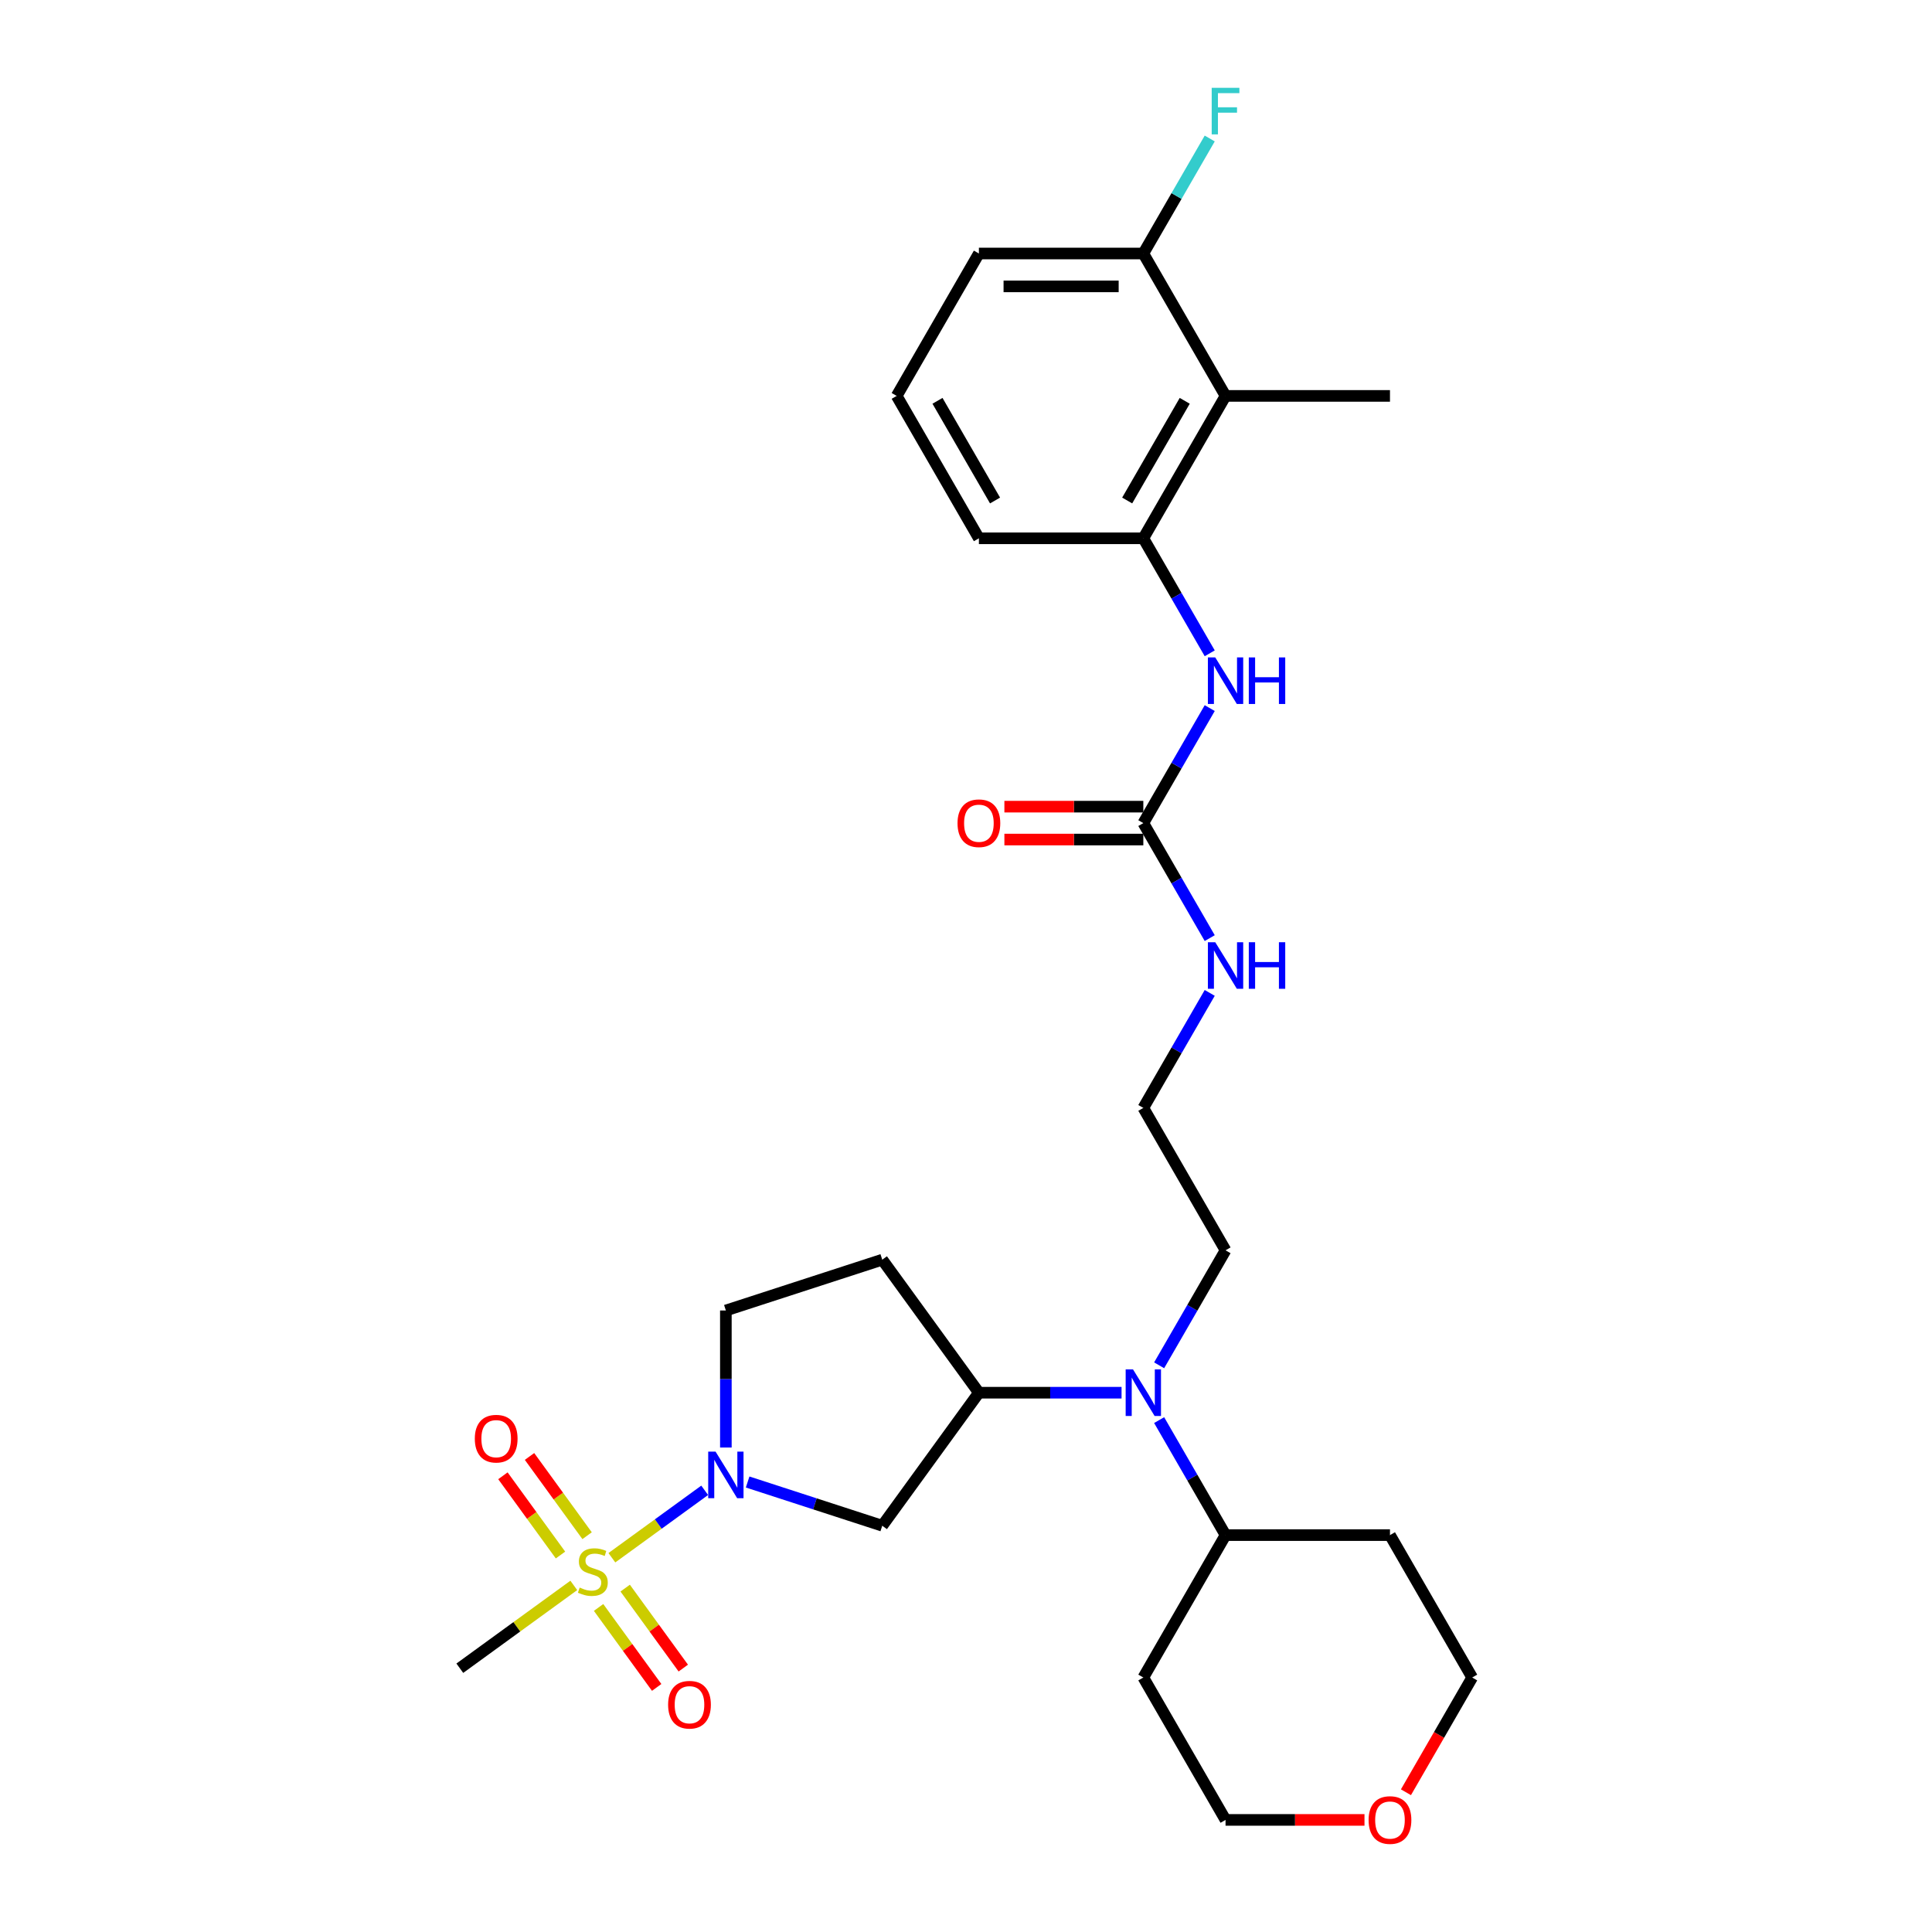 <?xml version='1.0' encoding='iso-8859-1'?>
<svg version='1.1' baseProfile='full'
              xmlns='http://www.w3.org/2000/svg'
                      xmlns:rdkit='http://www.rdkit.org/xml'
                      xmlns:xlink='http://www.w3.org/1999/xlink'
                  xml:space='preserve'
width='1000px' height='1000px' viewBox='0 0 1000 1000'>
<!-- END OF HEADER -->
<rect style='opacity:1.0;fill:#FFFFFF;stroke:none' width='1000' height='1000' x='0' y='0'> </rect>
<path class='bond-0' d='M 316.708,806.284 L 340.725,788.834' style='fill:none;fill-rule:evenodd;stroke:#CCCC00;stroke-width:6px;stroke-linecap:butt;stroke-linejoin:miter;stroke-opacity:1' />
<path class='bond-0' d='M 340.725,788.834 L 364.743,771.384' style='fill:none;fill-rule:evenodd;stroke:#0000FF;stroke-width:6px;stroke-linecap:butt;stroke-linejoin:miter;stroke-opacity:1' />
<path class='bond-8' d='M 309.822,832.012 L 324.859,852.709' style='fill:none;fill-rule:evenodd;stroke:#CCCC00;stroke-width:6px;stroke-linecap:butt;stroke-linejoin:miter;stroke-opacity:1' />
<path class='bond-8' d='M 324.859,852.709 L 339.896,873.405' style='fill:none;fill-rule:evenodd;stroke:#FF0000;stroke-width:6px;stroke-linecap:butt;stroke-linejoin:miter;stroke-opacity:1' />
<path class='bond-8' d='M 323.593,822.007 L 338.63,842.703' style='fill:none;fill-rule:evenodd;stroke:#CCCC00;stroke-width:6px;stroke-linecap:butt;stroke-linejoin:miter;stroke-opacity:1' />
<path class='bond-8' d='M 338.63,842.703 L 353.667,863.4' style='fill:none;fill-rule:evenodd;stroke:#FF0000;stroke-width:6px;stroke-linecap:butt;stroke-linejoin:miter;stroke-opacity:1' />
<path class='bond-9' d='M 303.882,794.877 L 288.981,774.367' style='fill:none;fill-rule:evenodd;stroke:#CCCC00;stroke-width:6px;stroke-linecap:butt;stroke-linejoin:miter;stroke-opacity:1' />
<path class='bond-9' d='M 288.981,774.367 L 274.08,753.858' style='fill:none;fill-rule:evenodd;stroke:#FF0000;stroke-width:6px;stroke-linecap:butt;stroke-linejoin:miter;stroke-opacity:1' />
<path class='bond-9' d='M 290.111,804.882 L 275.21,784.372' style='fill:none;fill-rule:evenodd;stroke:#CCCC00;stroke-width:6px;stroke-linecap:butt;stroke-linejoin:miter;stroke-opacity:1' />
<path class='bond-9' d='M 275.21,784.372 L 260.309,763.863' style='fill:none;fill-rule:evenodd;stroke:#FF0000;stroke-width:6px;stroke-linecap:butt;stroke-linejoin:miter;stroke-opacity:1' />
<path class='bond-17' d='M 296.997,820.605 L 267.497,842.037' style='fill:none;fill-rule:evenodd;stroke:#CCCC00;stroke-width:6px;stroke-linecap:butt;stroke-linejoin:miter;stroke-opacity:1' />
<path class='bond-17' d='M 267.497,842.037 L 237.998,863.47' style='fill:none;fill-rule:evenodd;stroke:#000000;stroke-width:6px;stroke-linecap:butt;stroke-linejoin:miter;stroke-opacity:1' />
<path class='bond-1' d='M 386.975,767.08 L 421.813,778.399' style='fill:none;fill-rule:evenodd;stroke:#0000FF;stroke-width:6px;stroke-linecap:butt;stroke-linejoin:miter;stroke-opacity:1' />
<path class='bond-1' d='M 421.813,778.399 L 456.65,789.719' style='fill:none;fill-rule:evenodd;stroke:#000000;stroke-width:6px;stroke-linecap:butt;stroke-linejoin:miter;stroke-opacity:1' />
<path class='bond-11' d='M 375.707,749.239 L 375.707,713.774' style='fill:none;fill-rule:evenodd;stroke:#0000FF;stroke-width:6px;stroke-linecap:butt;stroke-linejoin:miter;stroke-opacity:1' />
<path class='bond-11' d='M 375.707,713.774 L 375.707,678.31' style='fill:none;fill-rule:evenodd;stroke:#000000;stroke-width:6px;stroke-linecap:butt;stroke-linejoin:miter;stroke-opacity:1' />
<path class='bond-2' d='M 456.65,789.719 L 506.676,720.864' style='fill:none;fill-rule:evenodd;stroke:#000000;stroke-width:6px;stroke-linecap:butt;stroke-linejoin:miter;stroke-opacity:1' />
<path class='bond-7' d='M 506.676,720.864 L 543.596,720.864' style='fill:none;fill-rule:evenodd;stroke:#000000;stroke-width:6px;stroke-linecap:butt;stroke-linejoin:miter;stroke-opacity:1' />
<path class='bond-7' d='M 543.596,720.864 L 580.516,720.864' style='fill:none;fill-rule:evenodd;stroke:#0000FF;stroke-width:6px;stroke-linecap:butt;stroke-linejoin:miter;stroke-opacity:1' />
<path class='bond-29' d='M 506.676,720.864 L 456.65,652.009' style='fill:none;fill-rule:evenodd;stroke:#000000;stroke-width:6px;stroke-linecap:butt;stroke-linejoin:miter;stroke-opacity:1' />
<path class='bond-3' d='M 591.785,426.038 L 608.969,455.802' style='fill:none;fill-rule:evenodd;stroke:#000000;stroke-width:6px;stroke-linecap:butt;stroke-linejoin:miter;stroke-opacity:1' />
<path class='bond-3' d='M 608.969,455.802 L 626.153,485.566' style='fill:none;fill-rule:evenodd;stroke:#0000FF;stroke-width:6px;stroke-linecap:butt;stroke-linejoin:miter;stroke-opacity:1' />
<path class='bond-6' d='M 591.785,426.038 L 608.969,396.275' style='fill:none;fill-rule:evenodd;stroke:#000000;stroke-width:6px;stroke-linecap:butt;stroke-linejoin:miter;stroke-opacity:1' />
<path class='bond-6' d='M 608.969,396.275 L 626.153,366.511' style='fill:none;fill-rule:evenodd;stroke:#0000FF;stroke-width:6px;stroke-linecap:butt;stroke-linejoin:miter;stroke-opacity:1' />
<path class='bond-13' d='M 591.785,417.527 L 555.826,417.527' style='fill:none;fill-rule:evenodd;stroke:#000000;stroke-width:6px;stroke-linecap:butt;stroke-linejoin:miter;stroke-opacity:1' />
<path class='bond-13' d='M 555.826,417.527 L 519.868,417.527' style='fill:none;fill-rule:evenodd;stroke:#FF0000;stroke-width:6px;stroke-linecap:butt;stroke-linejoin:miter;stroke-opacity:1' />
<path class='bond-13' d='M 591.785,434.549 L 555.826,434.549' style='fill:none;fill-rule:evenodd;stroke:#000000;stroke-width:6px;stroke-linecap:butt;stroke-linejoin:miter;stroke-opacity:1' />
<path class='bond-13' d='M 555.826,434.549 L 519.868,434.549' style='fill:none;fill-rule:evenodd;stroke:#FF0000;stroke-width:6px;stroke-linecap:butt;stroke-linejoin:miter;stroke-opacity:1' />
<path class='bond-4' d='M 634.339,204.919 L 591.785,278.625' style='fill:none;fill-rule:evenodd;stroke:#000000;stroke-width:6px;stroke-linecap:butt;stroke-linejoin:miter;stroke-opacity:1' />
<path class='bond-4' d='M 613.215,207.464 L 583.427,259.058' style='fill:none;fill-rule:evenodd;stroke:#000000;stroke-width:6px;stroke-linecap:butt;stroke-linejoin:miter;stroke-opacity:1' />
<path class='bond-12' d='M 634.339,204.919 L 591.785,131.212' style='fill:none;fill-rule:evenodd;stroke:#000000;stroke-width:6px;stroke-linecap:butt;stroke-linejoin:miter;stroke-opacity:1' />
<path class='bond-24' d='M 634.339,204.919 L 719.448,204.919' style='fill:none;fill-rule:evenodd;stroke:#000000;stroke-width:6px;stroke-linecap:butt;stroke-linejoin:miter;stroke-opacity:1' />
<path class='bond-5' d='M 591.785,278.625 L 608.969,308.389' style='fill:none;fill-rule:evenodd;stroke:#000000;stroke-width:6px;stroke-linecap:butt;stroke-linejoin:miter;stroke-opacity:1' />
<path class='bond-5' d='M 608.969,308.389 L 626.153,338.153' style='fill:none;fill-rule:evenodd;stroke:#0000FF;stroke-width:6px;stroke-linecap:butt;stroke-linejoin:miter;stroke-opacity:1' />
<path class='bond-23' d='M 591.785,278.625 L 506.676,278.625' style='fill:none;fill-rule:evenodd;stroke:#000000;stroke-width:6px;stroke-linecap:butt;stroke-linejoin:miter;stroke-opacity:1' />
<path class='bond-14' d='M 599.971,735.043 L 617.155,764.807' style='fill:none;fill-rule:evenodd;stroke:#0000FF;stroke-width:6px;stroke-linecap:butt;stroke-linejoin:miter;stroke-opacity:1' />
<path class='bond-14' d='M 617.155,764.807 L 634.339,794.57' style='fill:none;fill-rule:evenodd;stroke:#000000;stroke-width:6px;stroke-linecap:butt;stroke-linejoin:miter;stroke-opacity:1' />
<path class='bond-22' d='M 599.971,706.685 L 617.155,676.921' style='fill:none;fill-rule:evenodd;stroke:#0000FF;stroke-width:6px;stroke-linecap:butt;stroke-linejoin:miter;stroke-opacity:1' />
<path class='bond-22' d='M 617.155,676.921 L 634.339,647.158' style='fill:none;fill-rule:evenodd;stroke:#000000;stroke-width:6px;stroke-linecap:butt;stroke-linejoin:miter;stroke-opacity:1' />
<path class='bond-10' d='M 456.65,652.009 L 375.707,678.31' style='fill:none;fill-rule:evenodd;stroke:#000000;stroke-width:6px;stroke-linecap:butt;stroke-linejoin:miter;stroke-opacity:1' />
<path class='bond-18' d='M 591.785,131.212 L 608.969,101.449' style='fill:none;fill-rule:evenodd;stroke:#000000;stroke-width:6px;stroke-linecap:butt;stroke-linejoin:miter;stroke-opacity:1' />
<path class='bond-18' d='M 608.969,101.449 L 626.153,71.685' style='fill:none;fill-rule:evenodd;stroke:#33CCCC;stroke-width:6px;stroke-linecap:butt;stroke-linejoin:miter;stroke-opacity:1' />
<path class='bond-31' d='M 591.785,131.212 L 506.676,131.212' style='fill:none;fill-rule:evenodd;stroke:#000000;stroke-width:6px;stroke-linecap:butt;stroke-linejoin:miter;stroke-opacity:1' />
<path class='bond-31' d='M 579.018,148.234 L 519.442,148.234' style='fill:none;fill-rule:evenodd;stroke:#000000;stroke-width:6px;stroke-linecap:butt;stroke-linejoin:miter;stroke-opacity:1' />
<path class='bond-19' d='M 634.339,794.57 L 719.448,794.57' style='fill:none;fill-rule:evenodd;stroke:#000000;stroke-width:6px;stroke-linecap:butt;stroke-linejoin:miter;stroke-opacity:1' />
<path class='bond-20' d='M 634.339,794.57 L 591.785,868.277' style='fill:none;fill-rule:evenodd;stroke:#000000;stroke-width:6px;stroke-linecap:butt;stroke-linejoin:miter;stroke-opacity:1' />
<path class='bond-15' d='M 626.153,513.924 L 608.969,543.687' style='fill:none;fill-rule:evenodd;stroke:#0000FF;stroke-width:6px;stroke-linecap:butt;stroke-linejoin:miter;stroke-opacity:1' />
<path class='bond-15' d='M 608.969,543.687 L 591.785,573.451' style='fill:none;fill-rule:evenodd;stroke:#000000;stroke-width:6px;stroke-linecap:butt;stroke-linejoin:miter;stroke-opacity:1' />
<path class='bond-16' d='M 706.256,941.983 L 670.298,941.983' style='fill:none;fill-rule:evenodd;stroke:#FF0000;stroke-width:6px;stroke-linecap:butt;stroke-linejoin:miter;stroke-opacity:1' />
<path class='bond-16' d='M 670.298,941.983 L 634.339,941.983' style='fill:none;fill-rule:evenodd;stroke:#000000;stroke-width:6px;stroke-linecap:butt;stroke-linejoin:miter;stroke-opacity:1' />
<path class='bond-30' d='M 727.713,927.668 L 744.858,897.973' style='fill:none;fill-rule:evenodd;stroke:#FF0000;stroke-width:6px;stroke-linecap:butt;stroke-linejoin:miter;stroke-opacity:1' />
<path class='bond-30' d='M 744.858,897.973 L 762.002,868.277' style='fill:none;fill-rule:evenodd;stroke:#000000;stroke-width:6px;stroke-linecap:butt;stroke-linejoin:miter;stroke-opacity:1' />
<path class='bond-26' d='M 719.448,794.57 L 762.002,868.277' style='fill:none;fill-rule:evenodd;stroke:#000000;stroke-width:6px;stroke-linecap:butt;stroke-linejoin:miter;stroke-opacity:1' />
<path class='bond-25' d='M 591.785,868.277 L 634.339,941.983' style='fill:none;fill-rule:evenodd;stroke:#000000;stroke-width:6px;stroke-linecap:butt;stroke-linejoin:miter;stroke-opacity:1' />
<path class='bond-21' d='M 591.785,573.451 L 634.339,647.158' style='fill:none;fill-rule:evenodd;stroke:#000000;stroke-width:6px;stroke-linecap:butt;stroke-linejoin:miter;stroke-opacity:1' />
<path class='bond-27' d='M 506.676,278.625 L 464.121,204.919' style='fill:none;fill-rule:evenodd;stroke:#000000;stroke-width:6px;stroke-linecap:butt;stroke-linejoin:miter;stroke-opacity:1' />
<path class='bond-27' d='M 515.034,259.058 L 485.246,207.464' style='fill:none;fill-rule:evenodd;stroke:#000000;stroke-width:6px;stroke-linecap:butt;stroke-linejoin:miter;stroke-opacity:1' />
<path class='bond-28' d='M 464.121,204.919 L 506.676,131.212' style='fill:none;fill-rule:evenodd;stroke:#000000;stroke-width:6px;stroke-linecap:butt;stroke-linejoin:miter;stroke-opacity:1' />
<path  class='atom-0' d='M 300.043 821.717
Q 300.316 821.819, 301.439 822.296
Q 302.563 822.772, 303.788 823.079
Q 305.048 823.351, 306.273 823.351
Q 308.554 823.351, 309.882 822.261
Q 311.21 821.138, 311.21 819.198
Q 311.21 817.87, 310.529 817.053
Q 309.882 816.236, 308.861 815.793
Q 307.839 815.351, 306.137 814.84
Q 303.992 814.193, 302.699 813.58
Q 301.439 812.968, 300.52 811.674
Q 299.635 810.38, 299.635 808.202
Q 299.635 805.172, 301.678 803.299
Q 303.754 801.427, 307.839 801.427
Q 310.631 801.427, 313.797 802.755
L 313.014 805.376
Q 310.12 804.184, 307.942 804.184
Q 305.593 804.184, 304.299 805.172
Q 303.005 806.125, 303.039 807.793
Q 303.039 809.087, 303.686 809.87
Q 304.367 810.653, 305.32 811.095
Q 306.307 811.538, 307.942 812.048
Q 310.12 812.729, 311.414 813.41
Q 312.708 814.091, 313.627 815.487
Q 314.58 816.849, 314.58 819.198
Q 314.58 822.534, 312.333 824.338
Q 310.12 826.108, 306.41 826.108
Q 304.265 826.108, 302.631 825.632
Q 301.031 825.189, 299.124 824.406
L 300.043 821.717
' fill='#CCCC00'/>
<path  class='atom-1' d='M 370.379 751.367
L 378.277 764.133
Q 379.06 765.393, 380.32 767.674
Q 381.579 769.955, 381.647 770.091
L 381.647 751.367
L 384.847 751.367
L 384.847 775.47
L 381.545 775.47
L 373.068 761.512
Q 372.081 759.878, 371.026 758.006
Q 370.004 756.133, 369.698 755.554
L 369.698 775.47
L 366.566 775.47
L 366.566 751.367
L 370.379 751.367
' fill='#0000FF'/>
<path  class='atom-7' d='M 629.011 340.28
L 636.909 353.047
Q 637.692 354.306, 638.952 356.587
Q 640.212 358.868, 640.28 359.004
L 640.28 340.28
L 643.48 340.28
L 643.48 364.383
L 640.178 364.383
L 631.701 350.425
Q 630.713 348.791, 629.658 346.919
Q 628.637 345.046, 628.33 344.468
L 628.33 364.383
L 625.198 364.383
L 625.198 340.28
L 629.011 340.28
' fill='#0000FF'/>
<path  class='atom-7' d='M 646.373 340.28
L 649.642 340.28
L 649.642 350.527
L 661.965 350.527
L 661.965 340.28
L 665.234 340.28
L 665.234 364.383
L 661.965 364.383
L 661.965 353.251
L 649.642 353.251
L 649.642 364.383
L 646.373 364.383
L 646.373 340.28
' fill='#0000FF'/>
<path  class='atom-8' d='M 586.457 708.813
L 594.355 721.579
Q 595.138 722.839, 596.398 725.119
Q 597.657 727.4, 597.725 727.537
L 597.725 708.813
L 600.925 708.813
L 600.925 732.915
L 597.623 732.915
L 589.146 718.958
Q 588.159 717.323, 587.104 715.451
Q 586.082 713.579, 585.776 713
L 585.776 732.915
L 582.644 732.915
L 582.644 708.813
L 586.457 708.813
' fill='#0000FF'/>
<path  class='atom-9' d='M 345.814 882.367
Q 345.814 876.579, 348.673 873.345
Q 351.533 870.111, 356.878 870.111
Q 362.223 870.111, 365.082 873.345
Q 367.942 876.579, 367.942 882.367
Q 367.942 888.222, 365.048 891.559
Q 362.155 894.861, 356.878 894.861
Q 351.567 894.861, 348.673 891.559
Q 345.814 888.256, 345.814 882.367
M 356.878 892.137
Q 360.555 892.137, 362.529 889.686
Q 364.538 887.201, 364.538 882.367
Q 364.538 877.635, 362.529 875.252
Q 360.555 872.835, 356.878 872.835
Q 353.201 872.835, 351.193 875.218
Q 349.218 877.601, 349.218 882.367
Q 349.218 887.235, 351.193 889.686
Q 353.201 892.137, 356.878 892.137
' fill='#FF0000'/>
<path  class='atom-10' d='M 245.762 744.658
Q 245.762 738.87, 248.622 735.636
Q 251.482 732.402, 256.826 732.402
Q 262.171 732.402, 265.031 735.636
Q 267.891 738.87, 267.891 744.658
Q 267.891 750.513, 264.997 753.85
Q 262.103 757.152, 256.826 757.152
Q 251.516 757.152, 248.622 753.85
Q 245.762 750.547, 245.762 744.658
M 256.826 754.428
Q 260.503 754.428, 262.478 751.977
Q 264.486 749.492, 264.486 744.658
Q 264.486 739.926, 262.478 737.543
Q 260.503 735.126, 256.826 735.126
Q 253.15 735.126, 251.141 737.509
Q 249.167 739.892, 249.167 744.658
Q 249.167 749.526, 251.141 751.977
Q 253.15 754.428, 256.826 754.428
' fill='#FF0000'/>
<path  class='atom-14' d='M 495.612 426.106
Q 495.612 420.319, 498.471 417.085
Q 501.331 413.851, 506.676 413.851
Q 512.021 413.851, 514.88 417.085
Q 517.74 420.319, 517.74 426.106
Q 517.74 431.962, 514.846 435.298
Q 511.953 438.6, 506.676 438.6
Q 501.365 438.6, 498.471 435.298
Q 495.612 431.996, 495.612 426.106
M 506.676 435.877
Q 510.352 435.877, 512.327 433.426
Q 514.336 430.94, 514.336 426.106
Q 514.336 421.374, 512.327 418.991
Q 510.352 416.574, 506.676 416.574
Q 502.999 416.574, 500.99 418.957
Q 499.016 421.34, 499.016 426.106
Q 499.016 430.975, 500.99 433.426
Q 502.999 435.877, 506.676 435.877
' fill='#FF0000'/>
<path  class='atom-16' d='M 629.011 487.693
L 636.909 500.46
Q 637.692 501.719, 638.952 504
Q 640.212 506.281, 640.28 506.417
L 640.28 487.693
L 643.48 487.693
L 643.48 511.796
L 640.178 511.796
L 631.701 497.838
Q 630.713 496.204, 629.658 494.332
Q 628.637 492.459, 628.33 491.881
L 628.33 511.796
L 625.198 511.796
L 625.198 487.693
L 629.011 487.693
' fill='#0000FF'/>
<path  class='atom-16' d='M 646.373 487.693
L 649.642 487.693
L 649.642 497.94
L 661.965 497.94
L 661.965 487.693
L 665.234 487.693
L 665.234 511.796
L 661.965 511.796
L 661.965 500.664
L 649.642 500.664
L 649.642 511.796
L 646.373 511.796
L 646.373 487.693
' fill='#0000FF'/>
<path  class='atom-17' d='M 708.384 942.051
Q 708.384 936.264, 711.243 933.03
Q 714.103 929.796, 719.448 929.796
Q 724.793 929.796, 727.652 933.03
Q 730.512 936.264, 730.512 942.051
Q 730.512 947.907, 727.618 951.243
Q 724.725 954.545, 719.448 954.545
Q 714.137 954.545, 711.243 951.243
Q 708.384 947.941, 708.384 942.051
M 719.448 951.822
Q 723.125 951.822, 725.099 949.371
Q 727.108 946.886, 727.108 942.051
Q 727.108 937.319, 725.099 934.936
Q 723.125 932.519, 719.448 932.519
Q 715.771 932.519, 713.763 934.902
Q 711.788 937.285, 711.788 942.051
Q 711.788 946.92, 713.763 949.371
Q 715.771 951.822, 719.448 951.822
' fill='#FF0000'/>
<path  class='atom-19' d='M 627.173 45.455
L 641.505 45.455
L 641.505 48.212
L 630.407 48.212
L 630.407 55.531
L 640.28 55.531
L 640.28 58.323
L 630.407 58.323
L 630.407 69.557
L 627.173 69.557
L 627.173 45.455
' fill='#33CCCC'/>
</svg>
